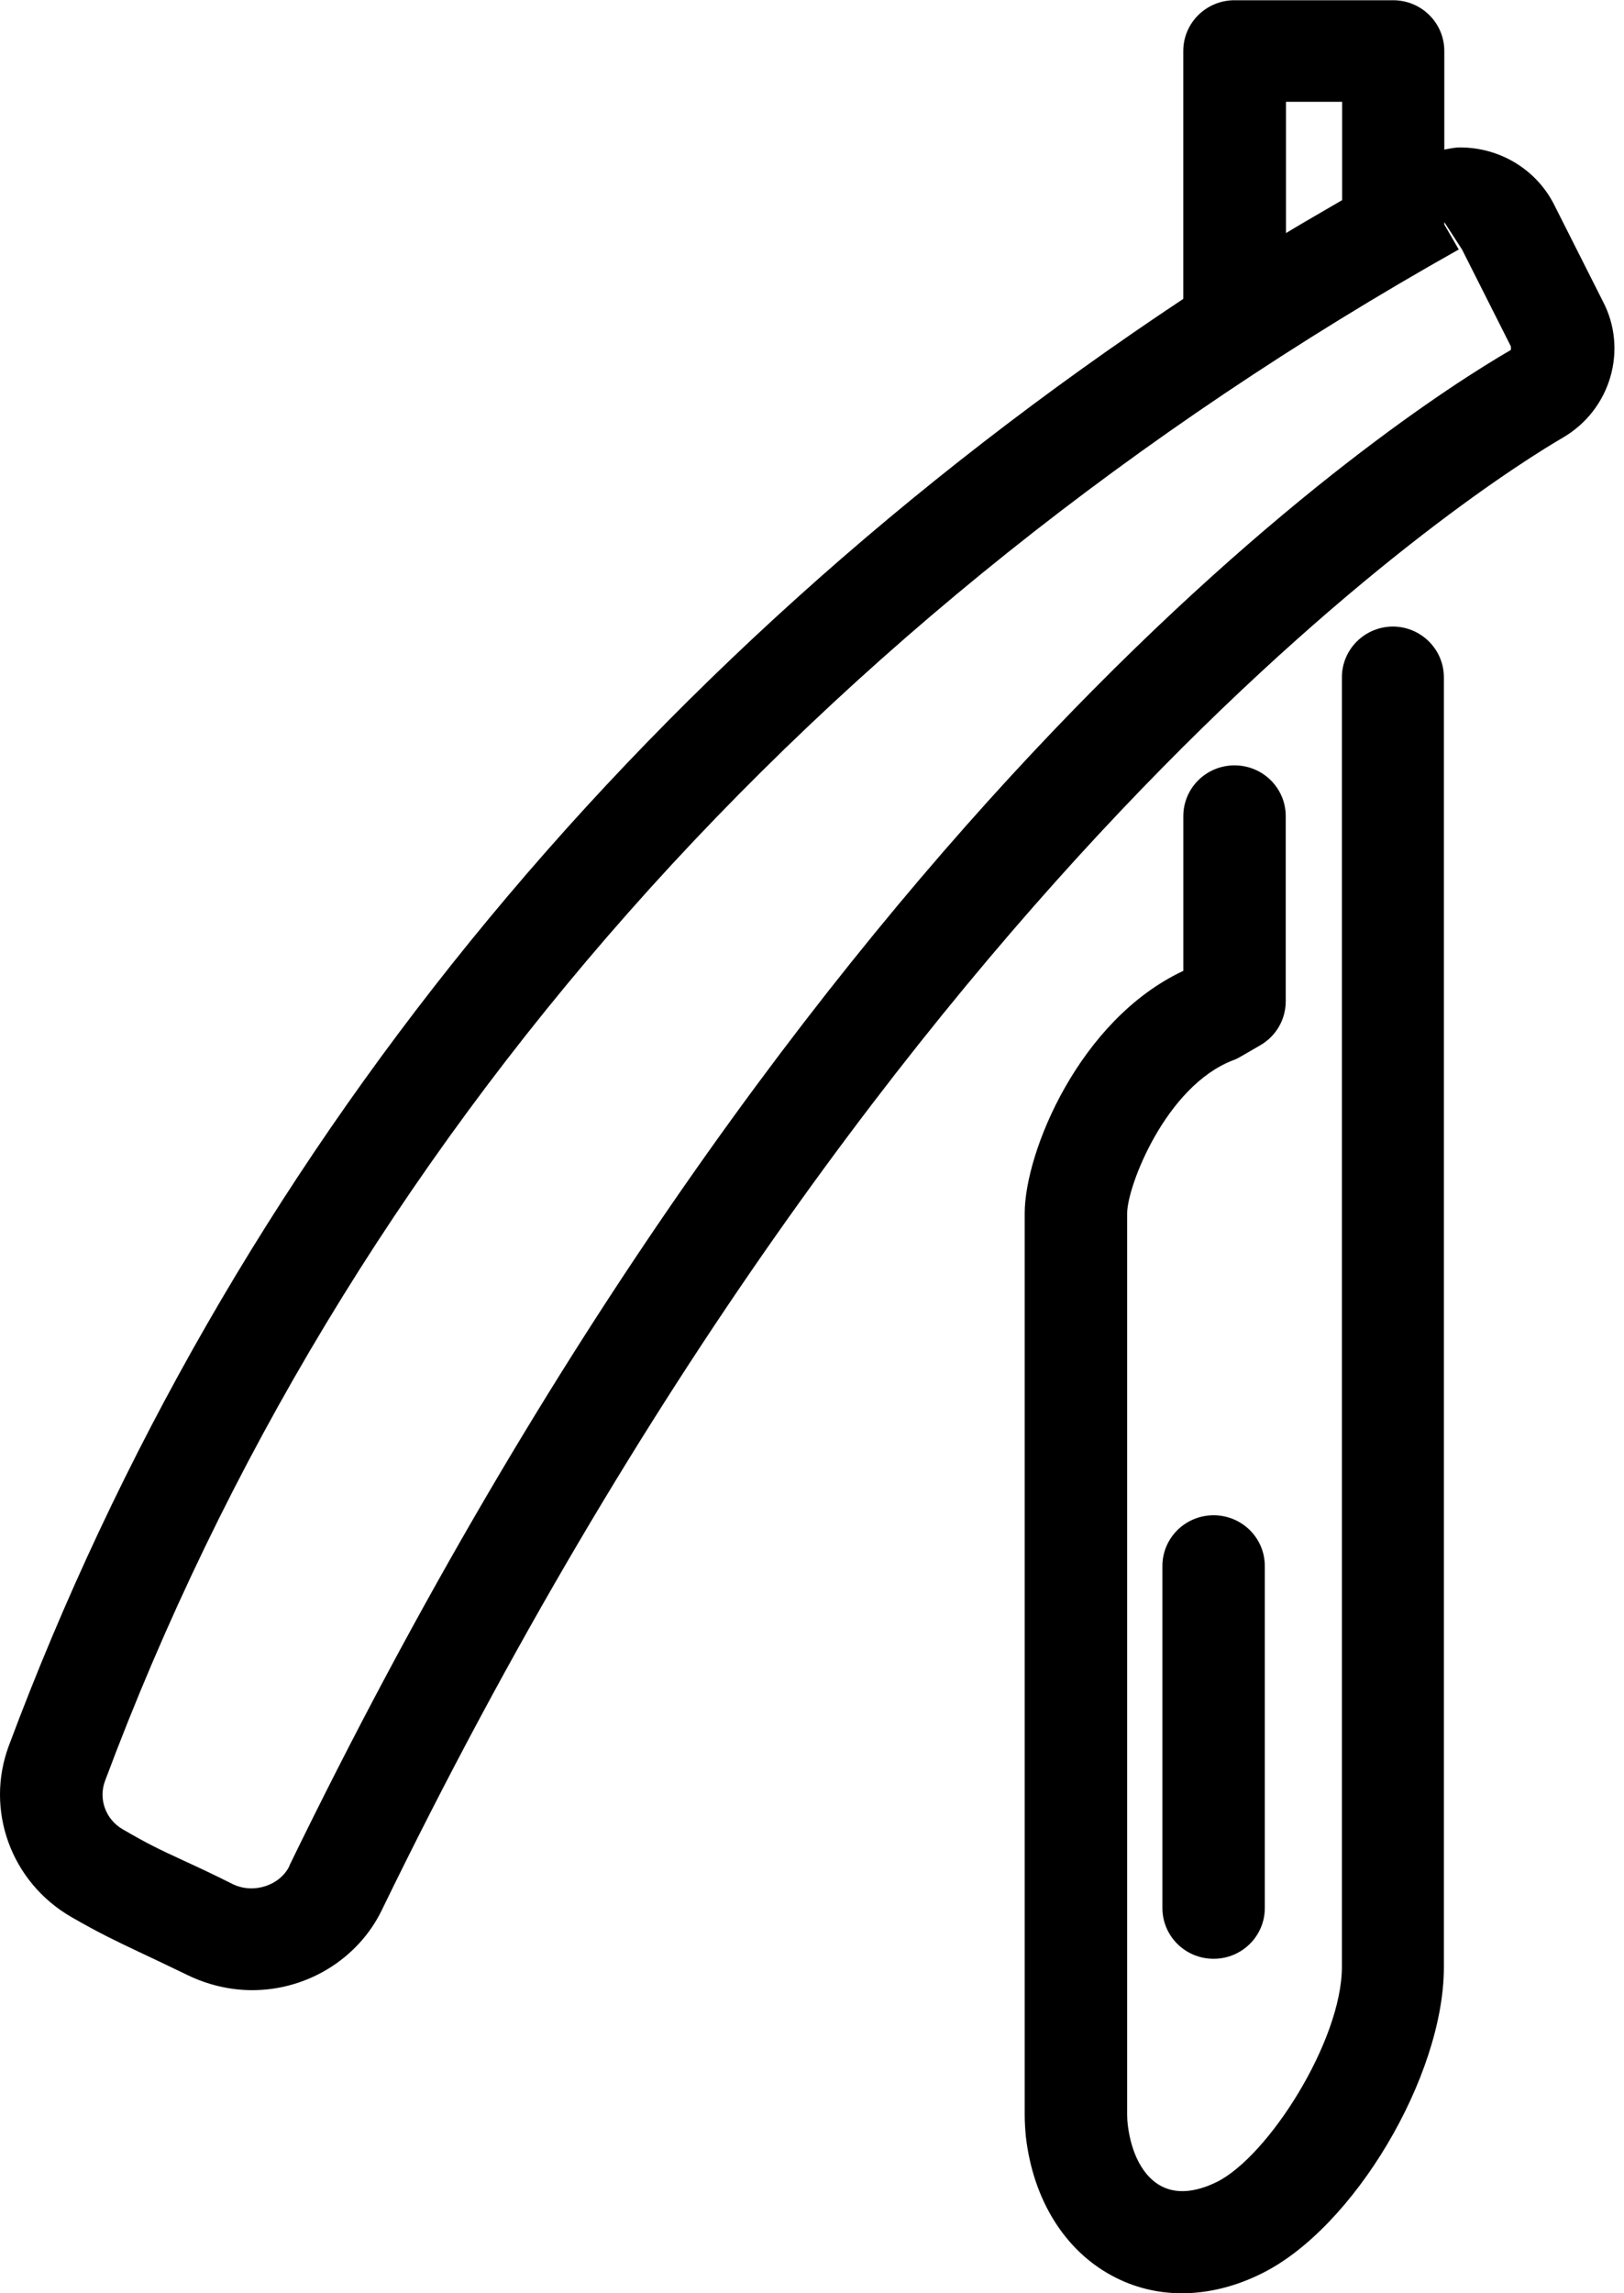 <svg width="34" height="48" viewBox="0 0 34 48" fill="none" xmlns="http://www.w3.org/2000/svg">
<g clip-path="url(#clip0_890_1061)">
<path d="M29.166 13.114C28.573 13.114 28.094 13.59 28.094 14.178V41.166C28.094 42.714 26.552 45.139 25.47 45.673C25.159 45.825 24.704 45.967 24.309 45.756C23.939 45.56 23.687 45.09 23.612 44.483C23.603 44.414 23.598 44.341 23.598 44.267V25.396C23.598 24.828 24.408 22.731 25.816 22.192C25.871 22.173 25.92 22.148 25.969 22.119L26.384 21.879C26.715 21.688 26.918 21.34 26.918 20.958V17.083C26.918 16.495 26.439 16.02 25.846 16.02C25.253 16.02 24.774 16.495 24.774 17.083V20.321C22.595 21.34 21.453 24.118 21.453 25.396V44.267C21.453 44.419 21.463 44.571 21.478 44.728C21.631 46.041 22.288 47.099 23.281 47.633C23.736 47.878 24.23 48 24.744 48C25.292 48 25.861 47.863 26.419 47.584C28.341 46.633 30.229 43.459 30.229 41.176V14.178C30.229 13.59 29.749 13.114 29.157 13.114H29.166Z" fill="black"/>
<path d="M33.554 6.3L32.521 4.252C32.141 3.532 31.39 3.086 30.565 3.086C30.456 3.086 30.347 3.111 30.238 3.131V1.068C30.238 0.48 29.759 0.005 29.166 0.005H25.846C25.253 0.005 24.773 0.48 24.773 1.068V6.256C13.201 13.938 4.752 24.314 0.186 36.537C-0.318 37.884 0.23 39.393 1.49 40.123C2.103 40.475 2.419 40.622 2.894 40.848C3.151 40.97 3.467 41.117 3.922 41.338C4.342 41.543 4.811 41.656 5.28 41.656C6.432 41.656 7.499 41 7.993 39.981C18.824 17.7 31.33 9.97 32.719 9.161C33.727 8.573 34.088 7.309 33.554 6.3ZM26.923 2.131H28.099V4.189C27.709 4.419 27.308 4.644 26.923 4.879V2.131ZM6.061 39.055C5.859 39.466 5.31 39.648 4.875 39.437C4.406 39.202 4.075 39.05 3.808 38.927C3.353 38.717 3.101 38.599 2.573 38.291C2.212 38.085 2.059 37.658 2.197 37.281C7.183 23.927 16.986 12.84 30.54 5.222L30.238 4.698V4.649L30.609 5.222L31.632 7.251C31.632 7.251 31.632 7.319 31.632 7.324C29.27 8.696 16.932 16.676 6.056 39.055H6.061Z" fill="black"/>
<path d="M25.408 40.999C24.815 40.999 24.336 40.524 24.336 39.936V32.779C24.336 32.191 24.815 31.716 25.408 31.716C26.001 31.716 26.48 32.191 26.48 32.779V39.936C26.48 40.524 26.001 40.999 25.408 40.999Z" fill="black"/>
</g>
<defs>
<clipPath id="clip0_890_1061">
<rect width="33.803" height="48" fill="white"/>
</clipPath>
</defs>
</svg>
